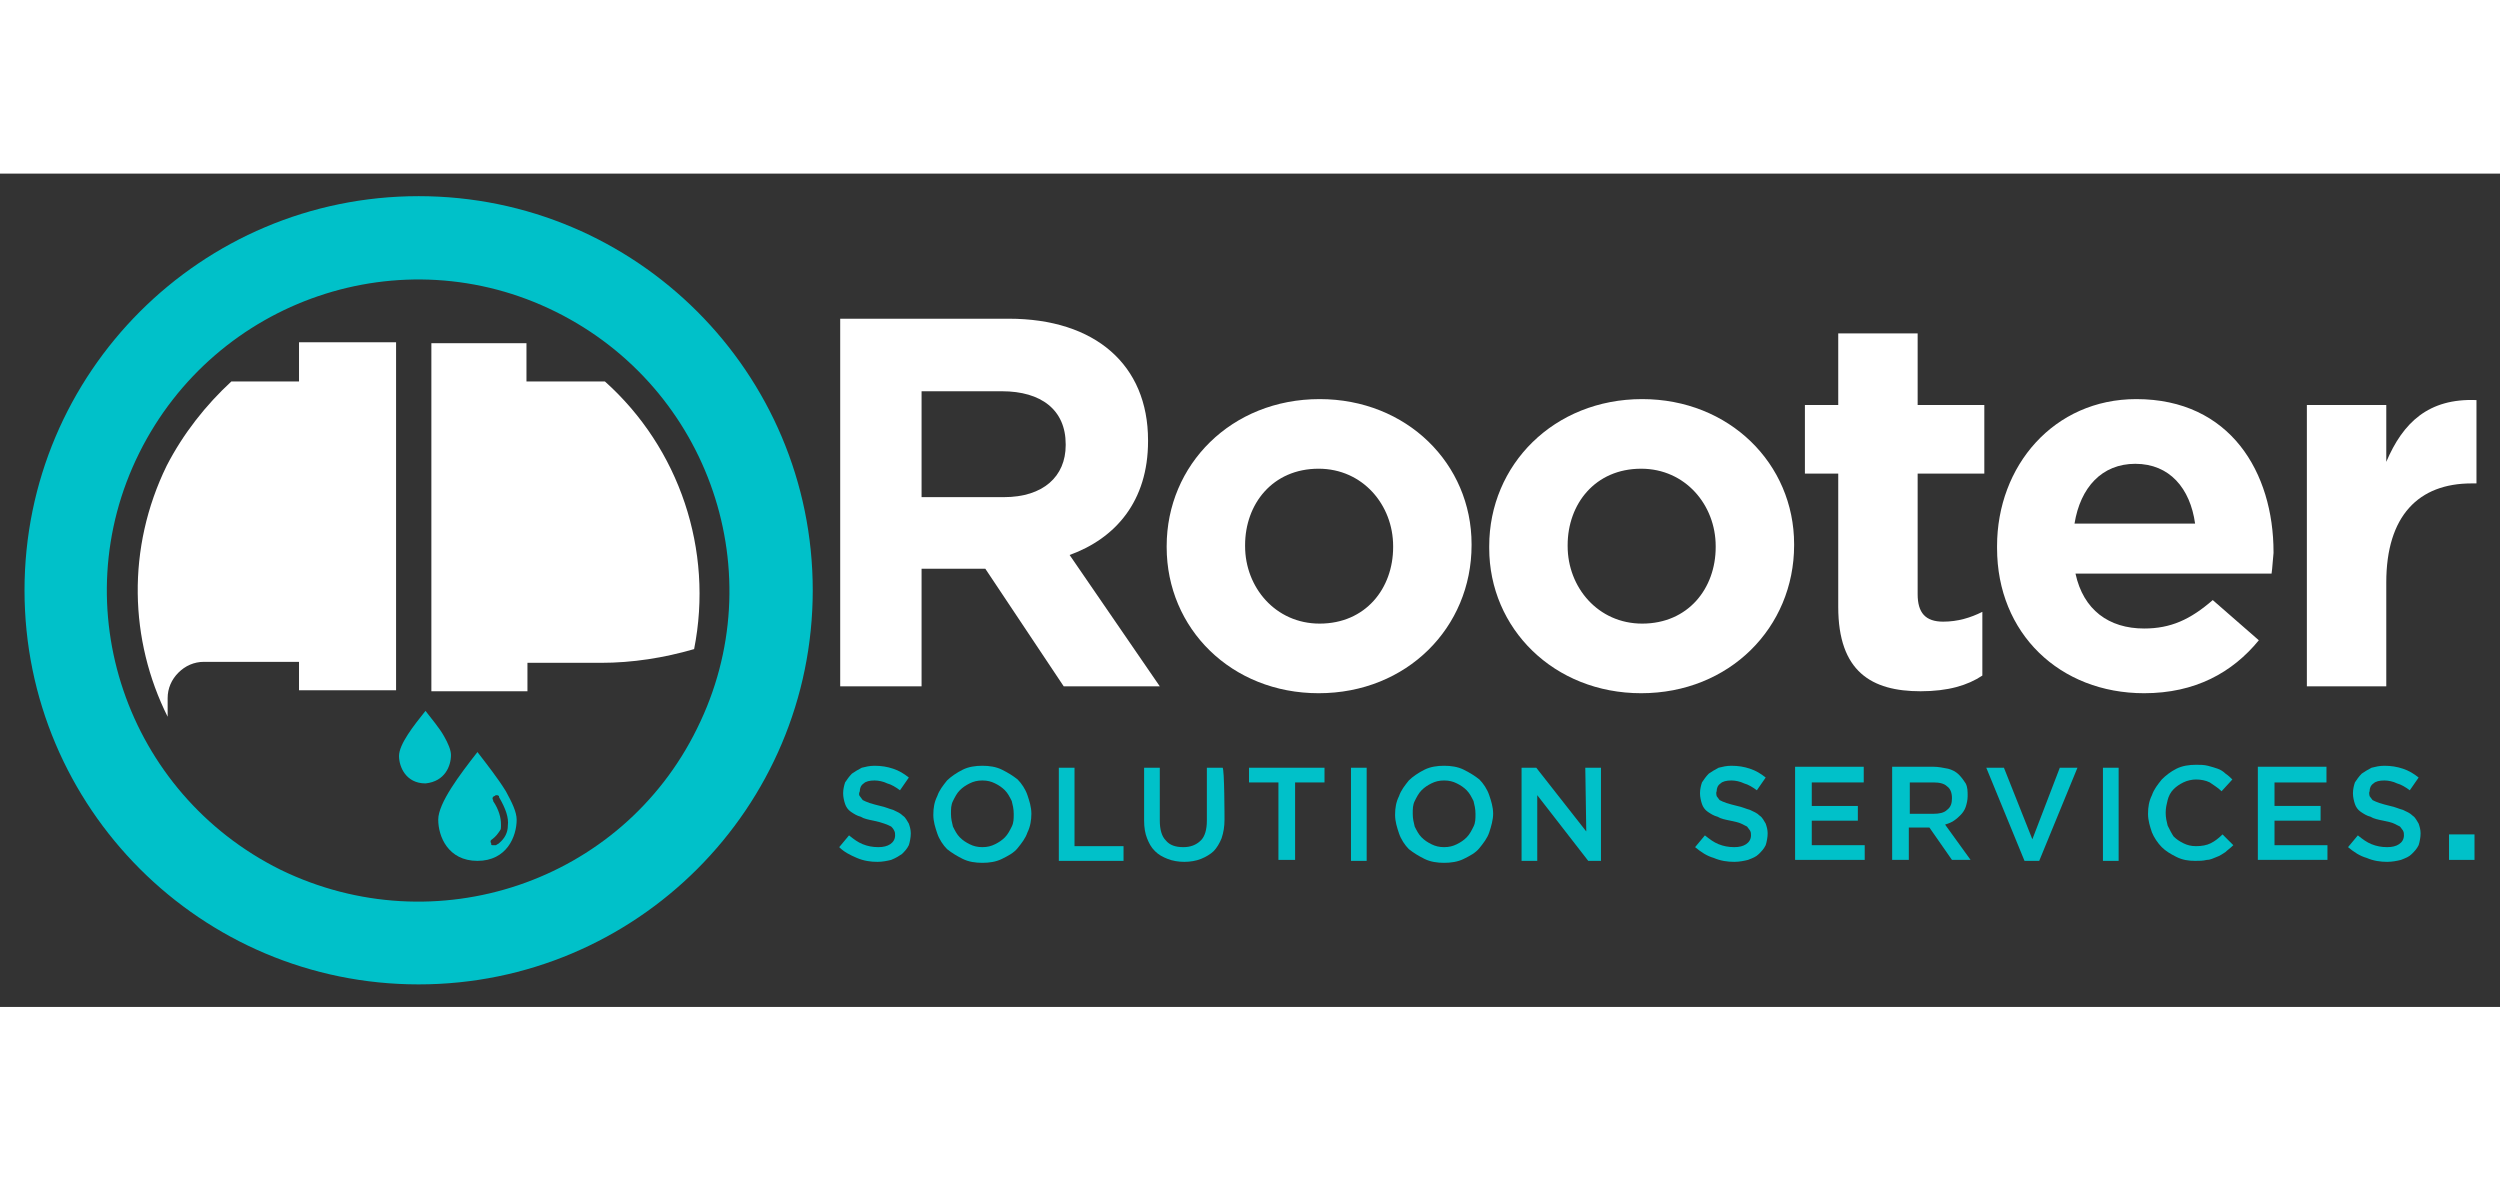 <?xml version="1.0" encoding="utf-8"?>
<!-- Generator: Adobe Illustrator 19.0.0, SVG Export Plug-In . SVG Version: 6.00 Build 0)  -->
<svg version="1.1" id="Layer_1" xmlns="http://www.w3.org/2000/svg" xmlns:xlink="http://www.w3.org/1999/xlink" x="0px" y="0px" width="180px"
	 viewBox="-122 208 255 85" style="enable-background:new -122 208 255 85;" xml:space="preserve">
<rect x="-122" y="208" width="255" height="85" fill="#333333" stroke="none"/>
<style type="text/css">
	.st0{fill:#00C1C9;}
	.st1{fill:#FFFFFF;}
</style>
<g id="XMLID_2_">
	<g id="XMLID_1_">
		<g id="XMLID_10_">
			<path id="XMLID_12_" class="st0" d="M-34.3,271.5c0.1,0.1,0.2,0.3,0.3,0.4c0.2,0.1,0.4,0.2,0.7,0.3c0.3,0.1,0.7,0.2,1.1,0.3
				c0.5,0.1,0.9,0.3,1.3,0.4c0.4,0.2,0.7,0.3,1,0.6c0.3,0.2,0.4,0.5,0.6,0.8c0.1,0.3,0.2,0.6,0.2,1c0,0.4-0.1,0.9-0.2,1.2
				c-0.2,0.4-0.4,0.6-0.7,0.9c-0.3,0.2-0.6,0.4-1.1,0.6c-0.4,0.1-0.9,0.2-1.4,0.2c-0.7,0-1.4-0.1-2.1-0.4s-1.3-0.6-1.8-1.1l1-1.2
				c0.5,0.4,0.9,0.7,1.4,0.9c0.5,0.2,1,0.3,1.6,0.3c0.5,0,0.9-0.1,1.2-0.3c0.3-0.2,0.5-0.5,0.5-0.9c0-0.2,0-0.3-0.1-0.5
				s-0.2-0.3-0.3-0.4c-0.2-0.1-0.4-0.2-0.7-0.3s-0.6-0.2-1.1-0.3c-0.5-0.1-1-0.2-1.3-0.4c-0.4-0.1-0.7-0.3-1-0.5
				c-0.3-0.2-0.5-0.5-0.6-0.8c-0.1-0.3-0.2-0.7-0.2-1.1c0-0.4,0.1-0.8,0.2-1.1c0.2-0.3,0.4-0.6,0.7-0.9c0.3-0.2,0.6-0.4,1-0.6
				c0.4-0.1,0.8-0.2,1.3-0.2c0.7,0,1.3,0.1,1.9,0.3c0.6,0.2,1.1,0.5,1.6,0.9l-0.9,1.3c-0.4-0.3-0.9-0.6-1.3-0.7
				c-0.4-0.2-0.9-0.3-1.3-0.3c-0.5,0-0.9,0.1-1.1,0.3c-0.3,0.2-0.4,0.5-0.4,0.8C-34.4,271.2-34.4,271.4-34.3,271.5z"/>
			<path id="XMLID_14_" class="st0" d="M-17.2,275.2c-0.2,0.6-0.6,1.1-1,1.6s-1,0.8-1.6,1.1c-0.6,0.3-1.3,0.4-2,0.4
				c-0.7,0-1.4-0.1-2-0.4s-1.1-0.6-1.6-1c-0.4-0.4-0.8-1-1-1.6c-0.2-0.6-0.4-1.2-0.4-1.9s0.1-1.3,0.4-1.9c0.2-0.6,0.6-1.1,1-1.6
				c0.4-0.4,1-0.8,1.6-1.1c0.6-0.3,1.3-0.4,2-0.4c0.7,0,1.4,0.1,2,0.4c0.6,0.3,1.1,0.6,1.6,1c0.4,0.4,0.8,1,1,1.6
				c0.2,0.6,0.4,1.2,0.4,1.9C-16.8,273.9-16.9,274.6-17.2,275.2z M-18.8,272c-0.2-0.4-0.4-0.8-0.7-1.1c-0.3-0.3-0.6-0.5-1-0.7
				c-0.4-0.2-0.8-0.3-1.3-0.3s-0.9,0.1-1.3,0.3c-0.4,0.2-0.7,0.4-1,0.7c-0.3,0.3-0.5,0.7-0.7,1.1c-0.2,0.4-0.2,0.8-0.2,1.3
				c0,0.5,0.1,0.9,0.2,1.3c0.2,0.4,0.4,0.8,0.7,1.1c0.3,0.3,0.6,0.5,1,0.7c0.4,0.2,0.8,0.3,1.3,0.3c0.5,0,0.9-0.1,1.3-0.3
				c0.4-0.2,0.7-0.4,1-0.7s0.5-0.7,0.7-1.1c0.2-0.4,0.2-0.8,0.2-1.3S-18.7,272.4-18.8,272z"/>
			<path id="XMLID_22_" class="st0" d="M-14,268.6h1.6v8h5v1.5H-14V268.6z"/>
			<path id="XMLID_25_" class="st0" d="M2.9,273.9c0,0.7-0.1,1.3-0.3,1.9c-0.2,0.5-0.5,1-0.8,1.3s-0.8,0.6-1.3,0.8
				c-0.5,0.2-1.1,0.3-1.7,0.3c-0.6,0-1.2-0.1-1.7-0.3c-0.5-0.2-0.9-0.4-1.3-0.8c-0.4-0.4-0.6-0.8-0.8-1.3c-0.2-0.5-0.3-1.1-0.3-1.8
				v-5.4h1.6v5.4c0,0.9,0.2,1.6,0.6,2c0.4,0.5,1,0.7,1.8,0.7c0.7,0,1.3-0.2,1.8-0.7c0.4-0.4,0.6-1.1,0.6-2v-5.4h1.6
				C2.9,268.6,2.9,273.9,2.9,273.9z"/>
			<path id="XMLID_28_" class="st0" d="M10.1,278H8.4v-7.9h-3v-1.5h7.7v1.5h-3V278z"/>
			<path id="XMLID_31_" class="st0" d="M17.4,268.6v9.5h-1.6v-9.5H17.4z"/>
			<path id="XMLID_34_" class="st0" d="M29.9,275.2c-0.2,0.6-0.6,1.1-1,1.6s-1,0.8-1.6,1.1c-0.6,0.3-1.3,0.4-2,0.4
				c-0.7,0-1.4-0.1-2-0.4s-1.1-0.6-1.6-1c-0.4-0.4-0.8-1-1-1.6c-0.2-0.6-0.4-1.2-0.4-1.9s0.1-1.3,0.4-1.9c0.2-0.6,0.6-1.1,1-1.6
				c0.4-0.4,1-0.8,1.6-1.1c0.6-0.3,1.3-0.4,2-0.4c0.7,0,1.4,0.1,2,0.4c0.6,0.3,1.1,0.6,1.6,1c0.4,0.4,0.8,1,1,1.6
				c0.2,0.6,0.4,1.2,0.4,1.9C30.3,273.9,30.1,274.6,29.9,275.2z M28.3,272c-0.2-0.4-0.4-0.8-0.7-1.1s-0.6-0.5-1-0.7
				c-0.4-0.2-0.8-0.3-1.3-0.3s-0.9,0.1-1.3,0.3c-0.4,0.2-0.7,0.4-1,0.7c-0.3,0.3-0.5,0.7-0.7,1.1c-0.2,0.4-0.2,0.8-0.2,1.3
				c0,0.5,0.1,0.9,0.2,1.3c0.2,0.4,0.4,0.8,0.7,1.1c0.3,0.3,0.6,0.5,1,0.7c0.4,0.2,0.8,0.3,1.3,0.3c0.5,0,0.9-0.1,1.3-0.3
				c0.4-0.2,0.7-0.4,1-0.7c0.3-0.3,0.5-0.7,0.7-1.1c0.2-0.4,0.2-0.8,0.2-1.3S28.4,272.4,28.3,272z"/>
			<path id="XMLID_37_" class="st0" d="M39.7,268.6h1.6v9.5H40l-5.2-6.7v6.7h-1.6v-9.5h1.5l5.1,6.5L39.7,268.6L39.7,268.6z"/>
			<path id="XMLID_39_" class="st0" d="M53.1,271.5c0.1,0.1,0.2,0.3,0.3,0.4c0.2,0.1,0.4,0.2,0.7,0.3c0.3,0.1,0.7,0.2,1.1,0.3
				c0.5,0.1,0.9,0.3,1.3,0.4c0.4,0.2,0.7,0.3,1,0.6c0.3,0.2,0.4,0.5,0.6,0.8c0.1,0.3,0.2,0.6,0.2,1c0,0.4-0.1,0.9-0.2,1.2
				c-0.2,0.4-0.4,0.6-0.7,0.9s-0.6,0.4-1.1,0.6c-0.4,0.1-0.9,0.2-1.4,0.2c-0.7,0-1.4-0.1-2.1-0.4c-0.7-0.2-1.3-0.6-1.9-1.1l1-1.2
				c0.5,0.4,0.9,0.7,1.4,0.9c0.5,0.2,1,0.3,1.6,0.3c0.5,0,0.9-0.1,1.2-0.3c0.3-0.2,0.5-0.5,0.5-0.9c0-0.2,0-0.3-0.1-0.5
				c-0.1-0.1-0.2-0.3-0.3-0.4c-0.2-0.1-0.4-0.2-0.6-0.3s-0.6-0.2-1.1-0.3c-0.5-0.1-1-0.2-1.3-0.4c-0.4-0.1-0.7-0.3-1-0.5
				c-0.3-0.2-0.5-0.5-0.6-0.8c-0.1-0.3-0.2-0.7-0.2-1.1c0-0.4,0.1-0.8,0.2-1.1c0.2-0.3,0.4-0.6,0.7-0.9c0.3-0.2,0.6-0.4,1-0.6
				c0.4-0.1,0.8-0.2,1.3-0.2c0.7,0,1.3,0.1,1.9,0.3s1.1,0.5,1.6,0.9l-0.9,1.3c-0.4-0.3-0.9-0.6-1.3-0.7c-0.4-0.2-0.9-0.3-1.3-0.3
				c-0.5,0-0.9,0.1-1.1,0.3c-0.3,0.2-0.4,0.5-0.4,0.8C53,271.2,53.1,271.4,53.1,271.5z"/>
			<path id="XMLID_41_" class="st0" d="M68.1,270.1h-5.3v2.4h4.7v1.5h-4.7v2.5h5.4v1.5h-7.1v-9.5h7L68.1,270.1L68.1,270.1z"/>
			<path id="XMLID_46_" class="st0" d="M77.1,278l-2.3-3.3h-2.1v3.3H71v-9.5h4.2c0.5,0,1,0.1,1.5,0.2c0.4,0.1,0.8,0.3,1.1,0.6
				c0.3,0.3,0.5,0.6,0.7,0.9c0.2,0.4,0.2,0.8,0.2,1.3c0,0.4-0.1,0.8-0.2,1.1c-0.1,0.3-0.3,0.6-0.5,0.8s-0.4,0.4-0.7,0.6
				s-0.6,0.3-0.9,0.4l2.6,3.6L77.1,278L77.1,278z M76.6,270.5c-0.3-0.3-0.8-0.4-1.4-0.4h-2.4v3.2h2.4c0.6,0,1.1-0.1,1.4-0.4
				c0.4-0.3,0.5-0.7,0.5-1.2C77.1,271.1,76.9,270.7,76.6,270.5z"/>
			<path id="XMLID_73_" class="st0" d="M88.1,268.6h1.8l-3.9,9.5h-1.5l-3.9-9.5h1.8l2.9,7.3L88.1,268.6z"/>
			<path id="XMLID_76_" class="st0" d="M94.1,268.6v9.5h-1.6v-9.5H94.1z"/>
			<path id="XMLID_129_" class="st0" d="M105,277.2c-0.3,0.2-0.6,0.4-0.9,0.5s-0.6,0.3-1,0.3c-0.4,0.1-0.8,0.1-1.2,0.1
				c-0.7,0-1.3-0.1-1.9-0.4c-0.6-0.3-1.1-0.6-1.5-1c-0.4-0.4-0.8-1-1-1.5c-0.2-0.6-0.4-1.2-0.4-1.9c0-0.7,0.1-1.3,0.4-1.9
				c0.2-0.6,0.6-1.1,1-1.6c0.4-0.4,0.9-0.8,1.5-1.1c0.6-0.3,1.3-0.4,2-0.4c0.4,0,0.8,0,1.2,0.1c0.4,0.1,0.7,0.2,1,0.3
				c0.3,0.1,0.6,0.3,0.8,0.5c0.3,0.2,0.5,0.4,0.7,0.6l-1.1,1.2c-0.4-0.4-0.8-0.6-1.2-0.9c-0.4-0.2-0.9-0.3-1.4-0.3
				c-0.4,0-0.9,0.1-1.3,0.3c-0.4,0.2-0.7,0.4-1,0.7c-0.3,0.3-0.5,0.7-0.6,1.1s-0.2,0.8-0.2,1.3c0,0.5,0.1,0.9,0.2,1.3
				c0.2,0.4,0.4,0.8,0.6,1.1c0.3,0.3,0.6,0.5,1,0.7c0.4,0.2,0.8,0.3,1.3,0.3c0.6,0,1.1-0.1,1.5-0.3c0.4-0.2,0.8-0.5,1.2-0.9l1.1,1.1
				C105.5,276.8,105.2,277,105,277.2z"/>
			<path id="XMLID_131_" class="st0" d="M115.3,270.1H110v2.4h4.7v1.5H110v2.5h5.4v1.5h-7.1v-9.5h7L115.3,270.1L115.3,270.1z"/>
			<path id="XMLID_176_" class="st0" d="M119.7,271.5c0.1,0.1,0.2,0.3,0.3,0.4c0.2,0.1,0.4,0.2,0.7,0.3c0.3,0.1,0.7,0.2,1.1,0.3
				c0.5,0.1,0.9,0.3,1.3,0.4c0.4,0.2,0.7,0.3,1,0.6c0.3,0.2,0.4,0.5,0.6,0.8c0.1,0.3,0.2,0.6,0.2,1c0,0.4-0.1,0.9-0.2,1.2
				c-0.2,0.4-0.4,0.6-0.7,0.9s-0.6,0.4-1.1,0.6c-0.4,0.1-0.9,0.2-1.4,0.2c-0.7,0-1.4-0.1-2.1-0.4c-0.7-0.2-1.3-0.6-1.9-1.1l1-1.2
				c0.5,0.4,0.9,0.7,1.4,0.9c0.5,0.2,1,0.3,1.6,0.3c0.5,0,0.9-0.1,1.2-0.3c0.3-0.2,0.5-0.5,0.5-0.9c0-0.2,0-0.3-0.1-0.5
				c-0.1-0.1-0.2-0.3-0.3-0.4c-0.2-0.1-0.4-0.2-0.6-0.3s-0.6-0.2-1.1-0.3c-0.5-0.1-1-0.2-1.3-0.4c-0.4-0.1-0.7-0.3-1-0.5
				c-0.3-0.2-0.5-0.5-0.6-0.8c-0.1-0.3-0.2-0.7-0.2-1.1c0-0.4,0.1-0.8,0.2-1.1c0.2-0.3,0.4-0.6,0.7-0.9c0.3-0.2,0.6-0.4,1-0.6
				c0.4-0.1,0.8-0.2,1.3-0.2c0.7,0,1.3,0.1,1.9,0.3s1.1,0.5,1.6,0.9l-0.9,1.3c-0.4-0.3-0.9-0.6-1.3-0.7c-0.4-0.2-0.9-0.3-1.3-0.3
				c-0.5,0-0.9,0.1-1.1,0.3c-0.3,0.2-0.4,0.5-0.4,0.8C119.6,271.2,119.7,271.4,119.7,271.5z"/>
			<path id="XMLID_178_" class="st0" d="M127.8,278v-2.6h2.6v2.6L127.8,278L127.8,278z"/>
		</g>
		<g id="XMLID_6_">
			<path id="XMLID_180_" class="st1" d="M-13.5,260.3l-8-12H-28v12h-8.3v-37.5h17.2c8.8,0,14.2,4.7,14.2,12.4v0.1
				c0,6.1-3.3,9.9-8,11.6l9.2,13.4L-13.5,260.3L-13.5,260.3z M-13.3,235.6c0-3.5-2.5-5.4-6.5-5.4H-28v10.8h8.4c4,0,6.3-2.1,6.3-5.3
				V235.6z"/>
			<path id="XMLID_183_" class="st1" d="M12.5,261C3.6,261-3,254.4-3,246.1V246c0-8.3,6.6-15,15.6-15c8.9,0,15.5,6.6,15.5,14.8v0.1
				C28.1,254.3,21.5,261,12.5,261z M20.1,246c0-4.2-3.1-7.9-7.6-7.9c-4.7,0-7.5,3.6-7.5,7.8v0.1c0,4.2,3.1,7.9,7.6,7.9
				c4.7,0,7.5-3.6,7.5-7.8L20.1,246L20.1,246z"/>
			<path id="XMLID_186_" class="st1" d="M45.4,261c-8.9,0-15.5-6.6-15.5-14.8V246c0-8.3,6.6-15,15.6-15c8.9,0,15.5,6.6,15.5,14.8
				v0.1C61,254.3,54.4,261,45.4,261z M53,246c0-4.2-3.1-7.9-7.6-7.9c-4.7,0-7.5,3.6-7.5,7.8v0.1c0,4.2,3.1,7.9,7.6,7.9
				c4.7,0,7.5-3.6,7.5-7.8L53,246L53,246z"/>
			<path id="XMLID_189_" class="st1" d="M73.9,260.8c-5,0-8.4-2-8.4-8.6v-13.6h-3.4v-7h3.4v-7.3h8.1v7.3h6.8v7h-6.8v12.3
				c0,1.9,0.8,2.8,2.6,2.8c1.5,0,2.8-0.4,4-1v6.5C78.7,260.2,76.7,260.8,73.9,260.8z"/>
			<path id="XMLID_191_" class="st1" d="M109.7,248.8h-20c0.8,3.7,3.4,5.6,7,5.6c2.7,0,4.7-0.9,7-2.9l4.7,4.1
				c-2.7,3.3-6.5,5.4-11.7,5.4c-8.6,0-15-6.1-15-14.8V246c0-8.2,5.8-15,14.2-15c9.6,0,14,7.5,14,15.6v0.1
				C109.8,247.6,109.8,248.1,109.7,248.8z M95.8,237.6c-3.4,0-5.6,2.4-6.2,6.1h12.3C101.4,240.1,99.3,237.6,95.8,237.6z"/>
			<path id="XMLID_194_" class="st1" d="M130.1,239.6c-5.4,0-8.7,3.3-8.7,10.1v10.6h-8.1v-28.7h8.1v5.8c1.7-4,4.3-6.5,9.2-6.3v8.5
				C130.5,239.6,130.1,239.6,130.1,239.6z"/>
		</g>
	</g>
	<g id="XMLID_5_">
		<path id="XMLID_170_" class="st1" d="M-91.5,225.3v3.9h-6.9c-2.6,2.4-4.9,5.3-6.6,8.6c-4.1,8.4-3.8,17.8,0.1,25.6v-1.9
			c0-1,0.4-1.9,1.1-2.6c0.7-0.7,1.6-1.1,2.6-1.1h9.7v2.9h9.9v-35.5H-91.5z"/>
		<path id="XMLID_171_" class="st1" d="M-60.3,229.2c-0.2,0-0.4,0-0.5,0h-7.5v-3.9H-78v35.5h9.8v-2.9h7.5c3.2,0,6.4-0.5,9.5-1.4
			C-49.2,246.4-52.7,236-60.3,229.2z"/>
		<path id="XMLID_174_" class="st0" d="M-79.3,210.3c-22.2,0-40.2,18-40.2,40.2s18,40.2,40.2,40.2c22.2,0,40.2-18,40.2-40.2
			S-57.1,210.3-79.3,210.3z M-93.4,279c-15.7-7.8-22.2-26.8-14.4-42.5c7.8-15.7,26.8-22.2,42.5-14.4c15.7,7.8,22.2,26.8,14.4,42.5
			C-58.6,280.3-77.6,286.7-93.4,279z"/>
		<path id="XMLID_168_" class="st0" d="M-73.3,267c-1.8,2.3-4,5.2-4,6.9c0,1.7,1,4.2,4,4.2c3,0,4-2.5,4-4.2c0-0.8-0.5-1.8-1.1-2.9
			C-71.2,269.7-72.3,268.3-73.3,267z M-70.2,274.5c0,0.7-0.3,1.3-0.9,1.8c-0.1,0.1-0.2,0.1-0.3,0.2c0,0,0,0-0.1,0
			c-0.1,0-0.1,0-0.2,0c0,0,0,0-0.1,0c0,0-0.1,0-0.1-0.1c0,0,0,0,0-0.1l0,0c-0.1-0.1-0.1-0.3,0.1-0.4c0.4-0.3,0.6-0.6,0.8-0.9
			c0.1-0.1,0.1-0.3,0.1-0.4c0-0.1,0-0.1,0-0.2c0-0.7-0.2-1.5-0.8-2.4c0,0,0,0,0-0.1c-0.1-0.1-0.1-0.3,0.1-0.4l0,0
			c0.1,0,0.1-0.1,0.2-0.1c0,0,0,0,0.1,0c0.1,0,0.2,0.1,0.2,0.1c0,0,0,0,0,0.1C-70.4,272.8-70.1,273.7-70.2,274.5z"/>
		<path id="XMLID_169_" class="st0" d="M-76,267.3c0-0.5-0.3-1.2-0.7-1.9c-0.5-0.9-1.3-1.8-1.9-2.6c-1.2,1.5-2.7,3.4-2.7,4.6
			c0,1.1,0.7,2.8,2.7,2.8C-76.6,270-76,268.4-76,267.3z"/>
	</g>
</g>
</svg>
